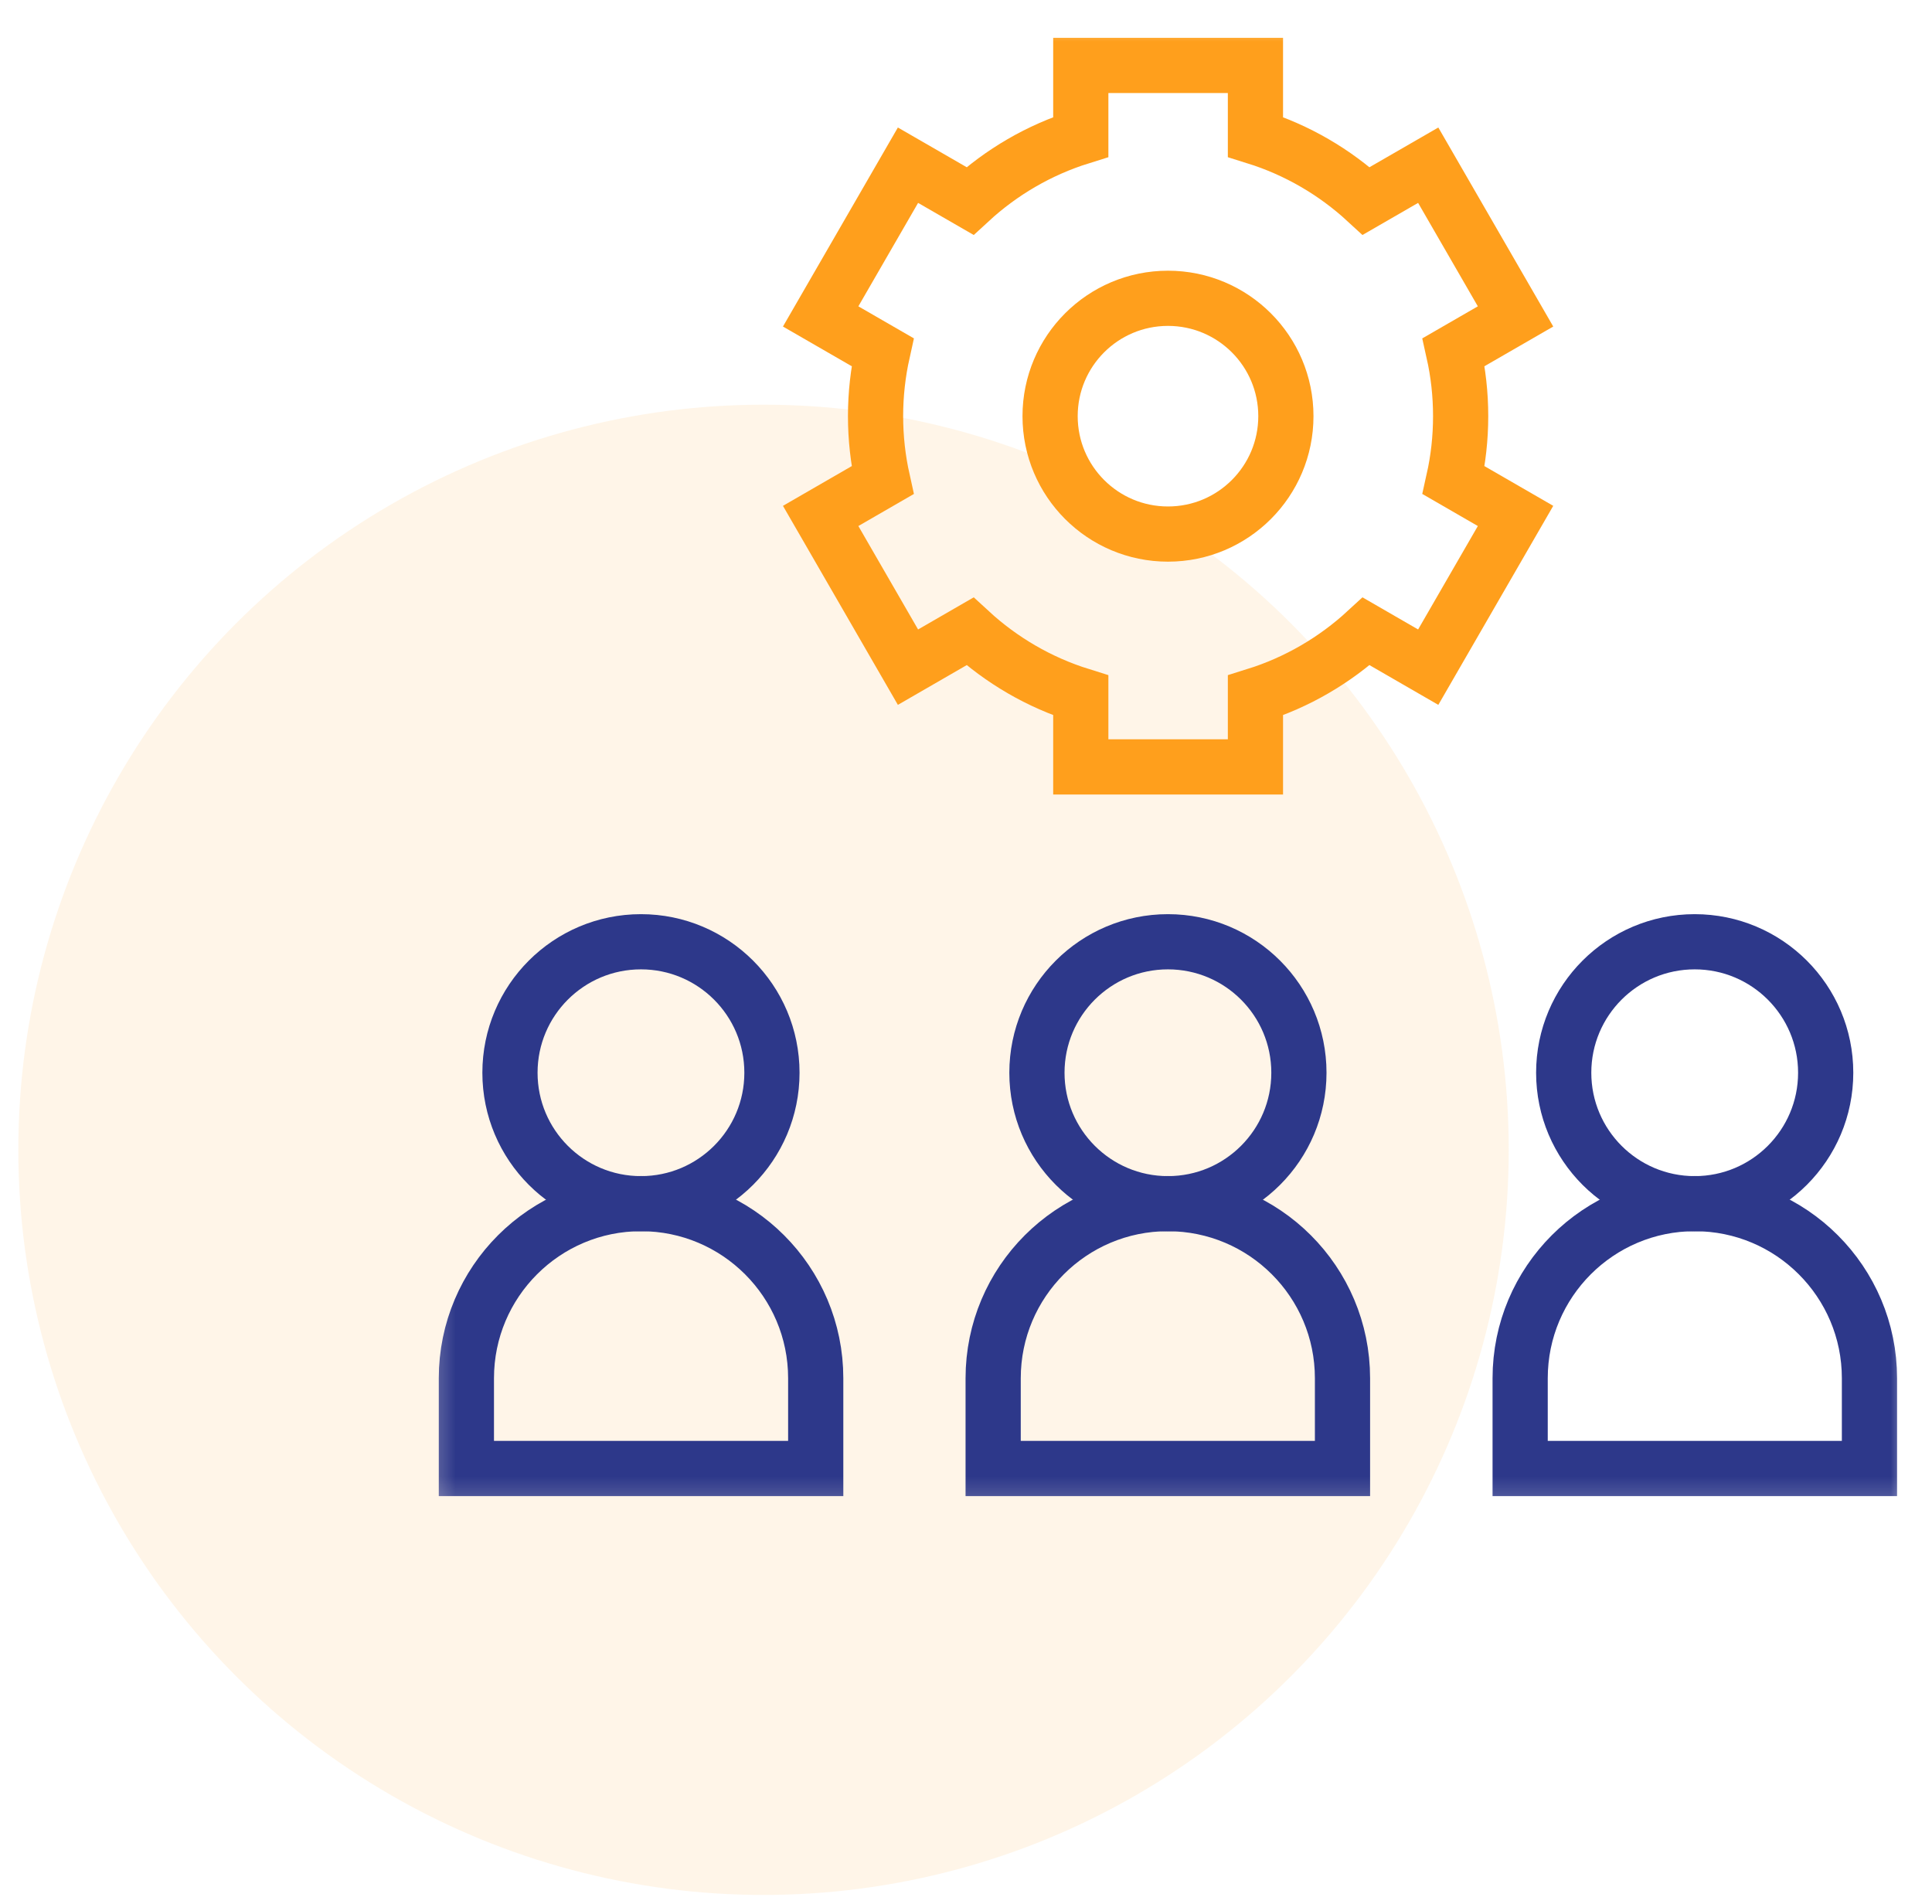 <svg width="70" height="69" viewBox="0 0 70 69" fill="none" xmlns="http://www.w3.org/2000/svg">
<circle cx="27.664" cy="41.664" r="27" fill="#FF9F1C" fill-opacity="0.1"/>
<g clip-path="url(#clip0_202_66635)">
<mask id="mask0_202_66635" style="mask-type:luminance" maskUnits="userSpaceOnUse" x="15" y="0" width="55" height="55">
<path d="M15.312 0.789H69.312V54.789H15.312V0.789Z" fill="white"/>
</mask>
<g mask="url(#mask0_202_66635)">
<path d="M27.969 38.871C27.969 36.25 25.844 34.125 23.223 34.125C20.601 34.125 18.477 36.25 18.477 38.871C18.477 41.492 20.601 43.617 23.223 43.617C25.844 43.617 27.969 41.492 27.969 38.871Z" stroke="#2D388A" stroke-width="2" stroke-miterlimit="10"/>
<path d="M29.555 49.941C29.555 46.447 26.721 43.613 23.227 43.613C19.732 43.613 16.898 46.447 16.898 49.941V53.211H29.555V49.941Z" stroke="#2D388A" stroke-width="2" stroke-miterlimit="10"/>
<path d="M47.062 38.871C47.062 36.25 44.938 34.125 42.316 34.125C39.695 34.125 37.57 36.25 37.57 38.871C37.57 41.492 39.695 43.617 42.316 43.617C44.938 43.617 47.062 41.492 47.062 38.871Z" stroke="#2D388A" stroke-width="2" stroke-miterlimit="10"/>
<path d="M48.641 49.941C48.641 46.447 45.807 43.613 42.312 43.613C38.818 43.613 35.984 46.447 35.984 49.941V53.211H48.641V49.941Z" stroke="#2D388A" stroke-width="2" stroke-miterlimit="10"/>
<path d="M66.148 38.871C66.148 36.25 64.024 34.125 61.402 34.125C58.781 34.125 56.656 36.25 56.656 38.871C56.656 41.492 58.781 43.617 61.402 43.617C64.024 43.617 66.148 41.492 66.148 38.871Z" stroke="#2D388A" stroke-width="2" stroke-miterlimit="10"/>
<path d="M67.734 49.941C67.734 46.447 64.901 43.613 61.406 43.613C57.911 43.613 55.078 46.447 55.078 49.941V53.211H67.734V49.941Z" stroke="#2D388A" stroke-width="2" stroke-miterlimit="10"/>
<path d="M52.922 15.08C52.922 14.284 52.834 13.508 52.667 12.761L54.911 11.466L51.747 5.986L49.501 7.282C48.364 6.235 46.998 5.433 45.487 4.961V2.371H39.159V4.961C37.647 5.433 36.281 6.235 35.144 7.282L32.898 5.986L29.734 11.466L31.978 12.761C31.812 13.508 31.723 14.284 31.723 15.08C31.723 15.877 31.812 16.652 31.978 17.399L29.734 18.695L32.898 24.175L35.144 22.878C36.281 23.925 37.647 24.727 39.159 25.199V27.789H45.487V25.199C46.998 24.727 48.364 23.925 49.501 22.878L51.747 24.175L54.911 18.695L52.667 17.399C52.834 16.652 52.922 15.877 52.922 15.08Z" stroke="#FF9F1C" stroke-width="2" stroke-miterlimit="10"/>
<path d="M46.59 15.08C46.59 12.721 44.678 10.809 42.318 10.809C39.959 10.809 38.047 12.721 38.047 15.08C38.047 17.439 39.959 19.352 42.318 19.352C44.678 19.352 46.59 17.439 46.59 15.08Z" stroke="#FF9F1C" stroke-width="2" stroke-miterlimit="10"/>
</g>
</g>
<defs>
<clipPath id="clip0_202_66635">
<rect width="54" height="54" fill="white" transform="translate(15.336 0.789)"/>
</clipPath>
</defs>
</svg>
